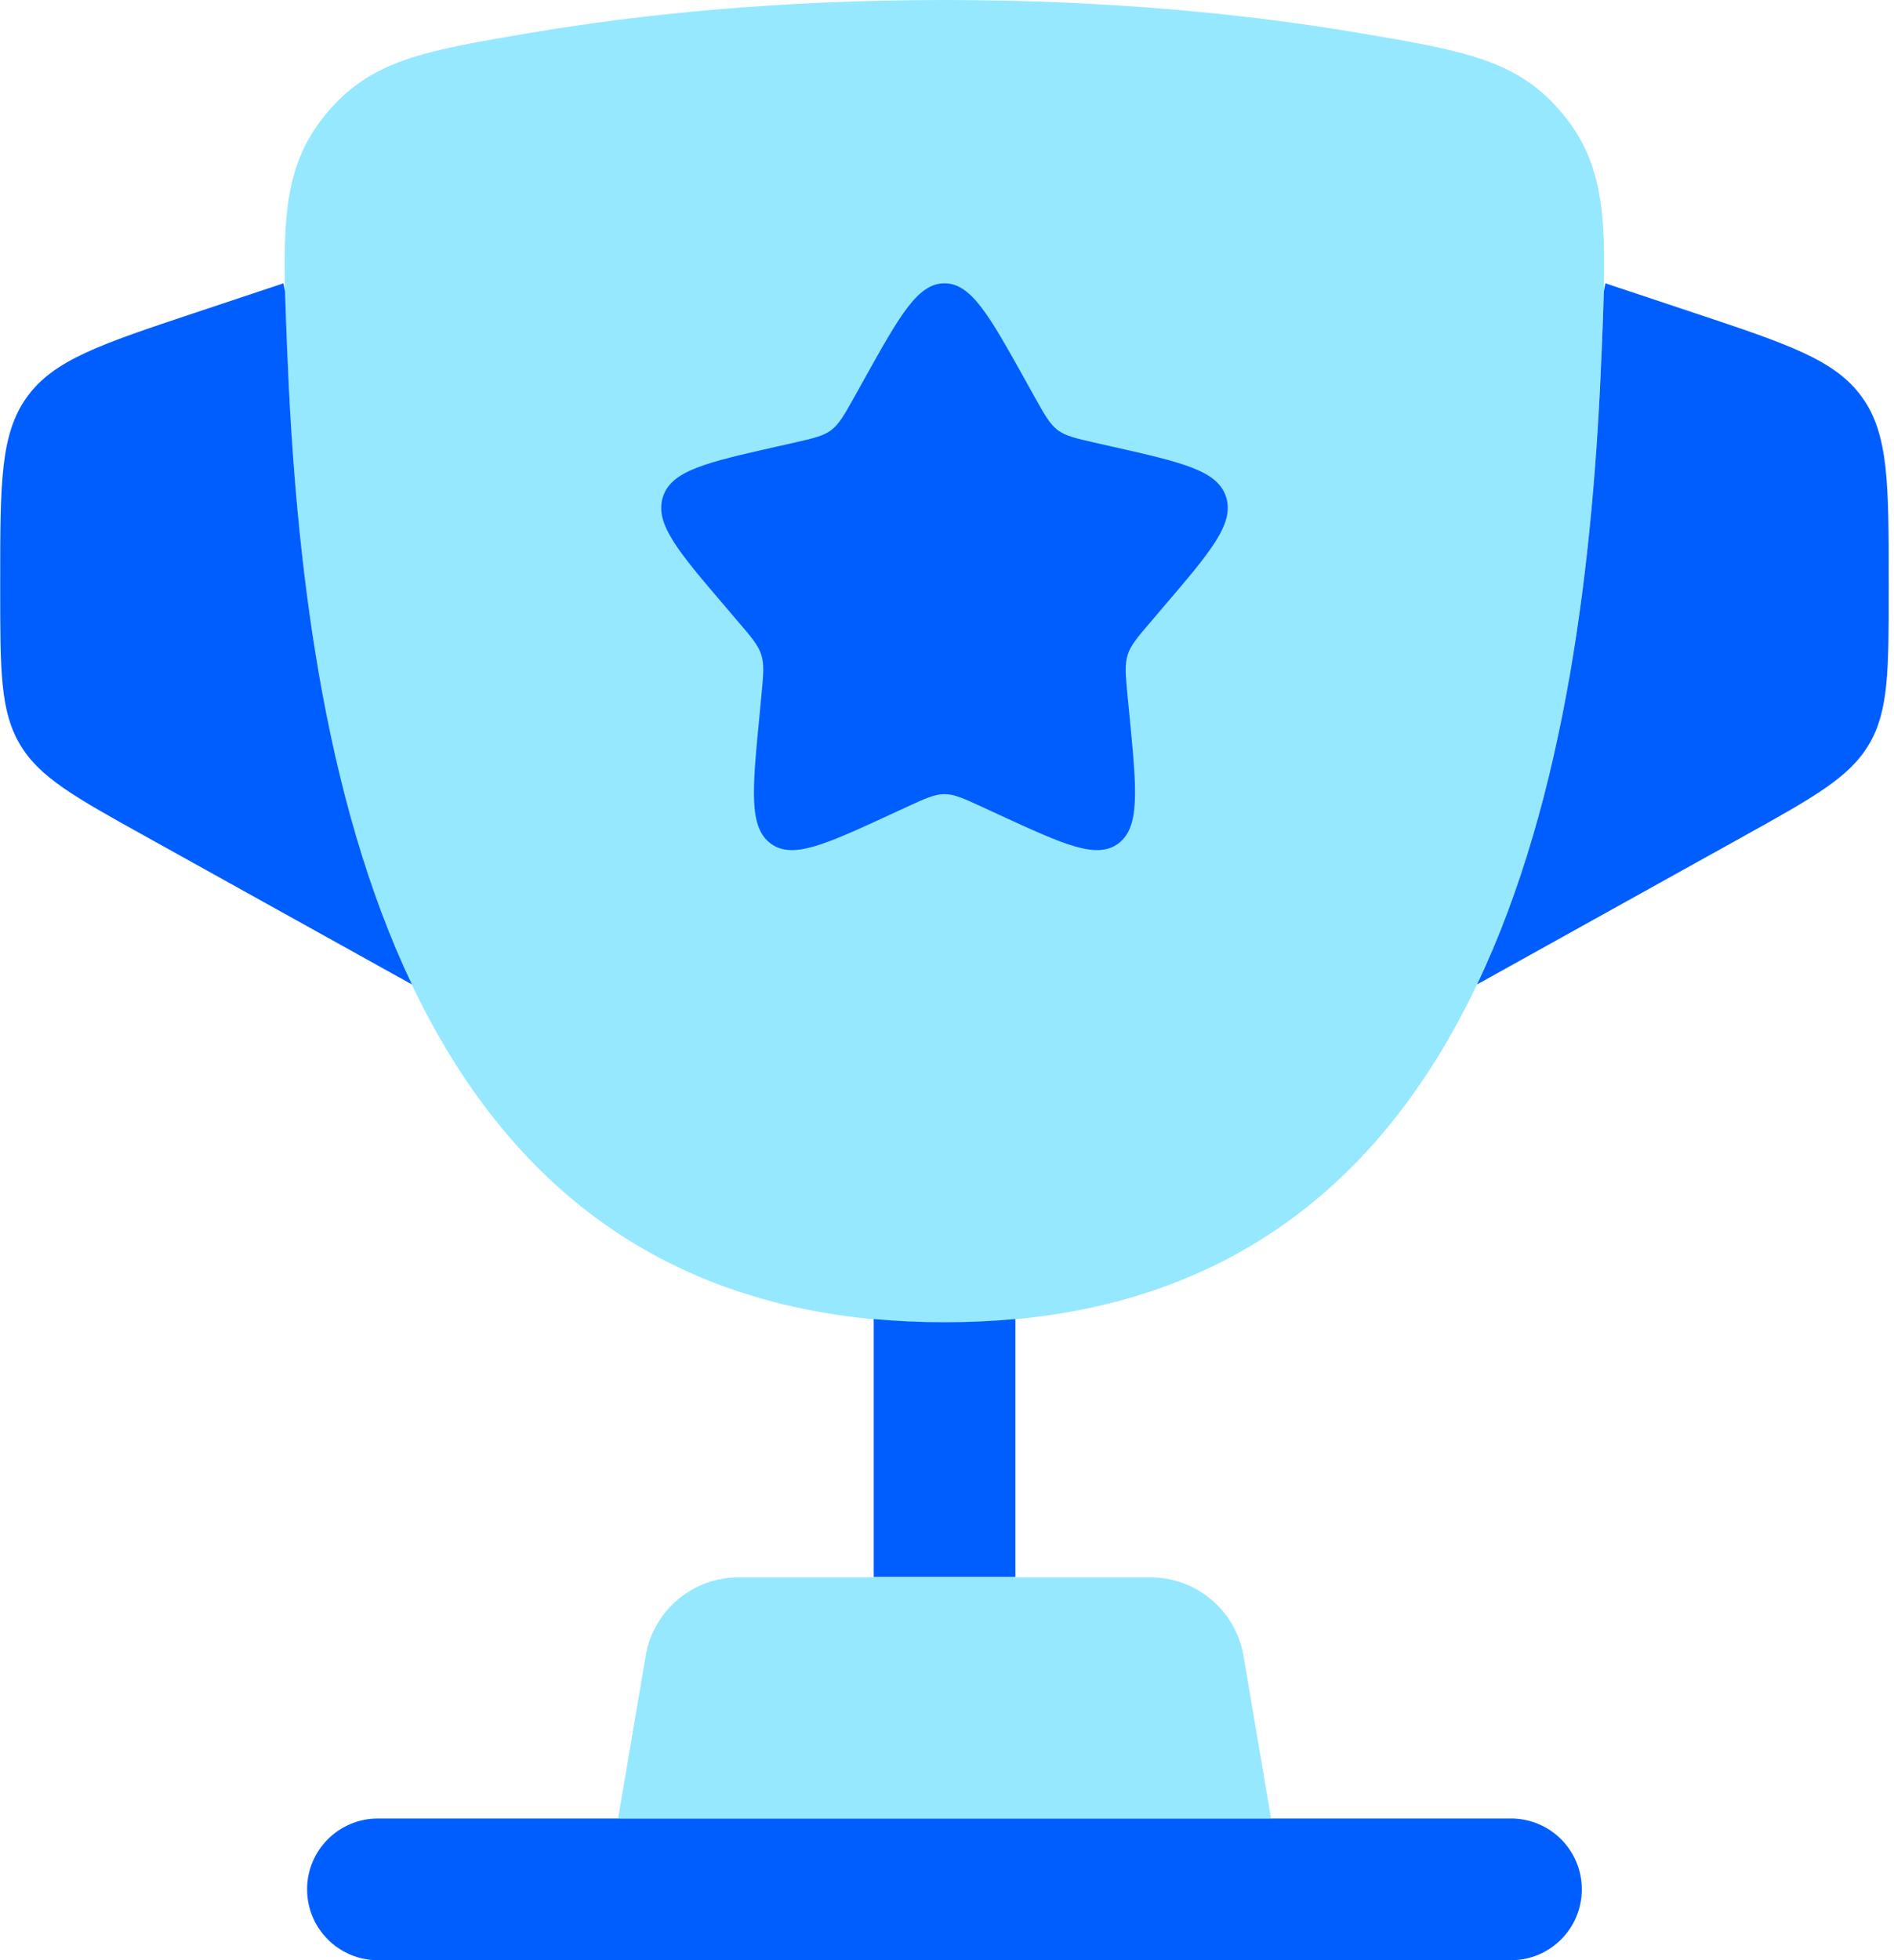 <?xml version="1.0" encoding="UTF-8"?> <svg xmlns="http://www.w3.org/2000/svg" width="29" height="30" viewBox="0 0 29 30" fill="none"><path d="M14.46 20.241C6.132 20.241 4.657 11.941 4.396 5.359C4.323 3.528 4.287 2.612 4.975 1.765C5.662 0.918 6.486 0.779 8.132 0.501C9.757 0.227 11.881 0 14.46 0C17.039 0 19.163 0.227 20.788 0.501C22.435 0.779 23.258 0.918 23.945 1.765C24.633 2.612 24.597 3.528 24.524 5.359C24.263 11.941 22.788 20.241 14.46 20.241Z" fill="#50D9FF" fill-opacity="0.6"></path><path d="M22.616 15.067L26.688 12.804C27.775 12.2 28.319 11.898 28.619 11.389C28.919 10.88 28.919 10.257 28.919 9.013L28.919 8.908C28.919 7.399 28.919 6.645 28.509 6.077C28.1 5.509 27.384 5.27 25.953 4.793L24.581 4.336L24.557 4.458C24.55 4.732 24.538 5.03 24.525 5.357C24.398 8.573 23.98 12.199 22.616 15.067Z" fill="#005EFF"></path><path d="M4.397 5.357C4.524 8.573 4.942 12.199 6.307 15.067L2.234 12.804C1.146 12.2 0.602 11.898 0.303 11.389C0.003 10.88 0.003 10.257 0.003 9.013L0.003 8.908C0.003 7.399 0.003 6.645 0.412 6.077C0.822 5.509 1.537 5.27 2.969 4.793L4.34 4.336L4.365 4.461C4.372 4.734 4.384 5.031 4.397 5.357Z" fill="#005EFF"></path><path fill-rule="evenodd" clip-rule="evenodd" d="M4.702 28.916C4.702 28.317 5.188 27.832 5.786 27.832H23.136C23.735 27.832 24.22 28.317 24.22 28.916C24.22 29.515 23.735 30.001 23.136 30.001H5.786C5.188 30.001 4.702 29.515 4.702 28.916Z" fill="#005EFF"></path><path d="M19.462 27.833H9.464L9.893 25.303C10.028 24.627 10.621 24.141 11.311 24.141H17.615C18.304 24.141 18.897 24.627 19.033 25.303L19.462 27.833Z" fill="#50D9FF" fill-opacity="0.6"></path><path d="M14.463 20.237C14.087 20.237 13.726 20.22 13.378 20.188V24.135H15.547V20.188C15.199 20.22 14.838 20.237 14.463 20.237Z" fill="#005EFF"></path><path d="M13.227 5.814C13.776 4.829 14.051 4.336 14.461 4.336C14.872 4.336 15.147 4.829 15.696 5.814L15.838 6.069C15.994 6.349 16.073 6.489 16.194 6.582C16.316 6.674 16.468 6.708 16.771 6.777L17.047 6.839C18.113 7.081 18.647 7.202 18.774 7.61C18.901 8.018 18.537 8.443 17.81 9.293L17.622 9.514C17.415 9.755 17.312 9.876 17.265 10.025C17.219 10.175 17.234 10.336 17.265 10.659L17.294 10.952C17.404 12.087 17.459 12.654 17.127 12.907C16.794 13.159 16.295 12.929 15.296 12.469L15.038 12.35C14.754 12.219 14.612 12.154 14.461 12.154C14.311 12.154 14.169 12.219 13.885 12.35L13.627 12.469C12.628 12.929 12.128 13.159 11.796 12.907C11.464 12.654 11.519 12.087 11.629 10.952L11.657 10.659C11.688 10.336 11.704 10.175 11.658 10.025C11.611 9.876 11.508 9.755 11.301 9.514L11.113 9.293C10.386 8.443 10.022 8.018 10.149 7.61C10.276 7.202 10.809 7.081 11.876 6.839L12.152 6.777C12.455 6.708 12.607 6.674 12.729 6.582C12.85 6.489 12.928 6.349 13.085 6.069L13.227 5.814Z" fill="#005EFF"></path></svg> 